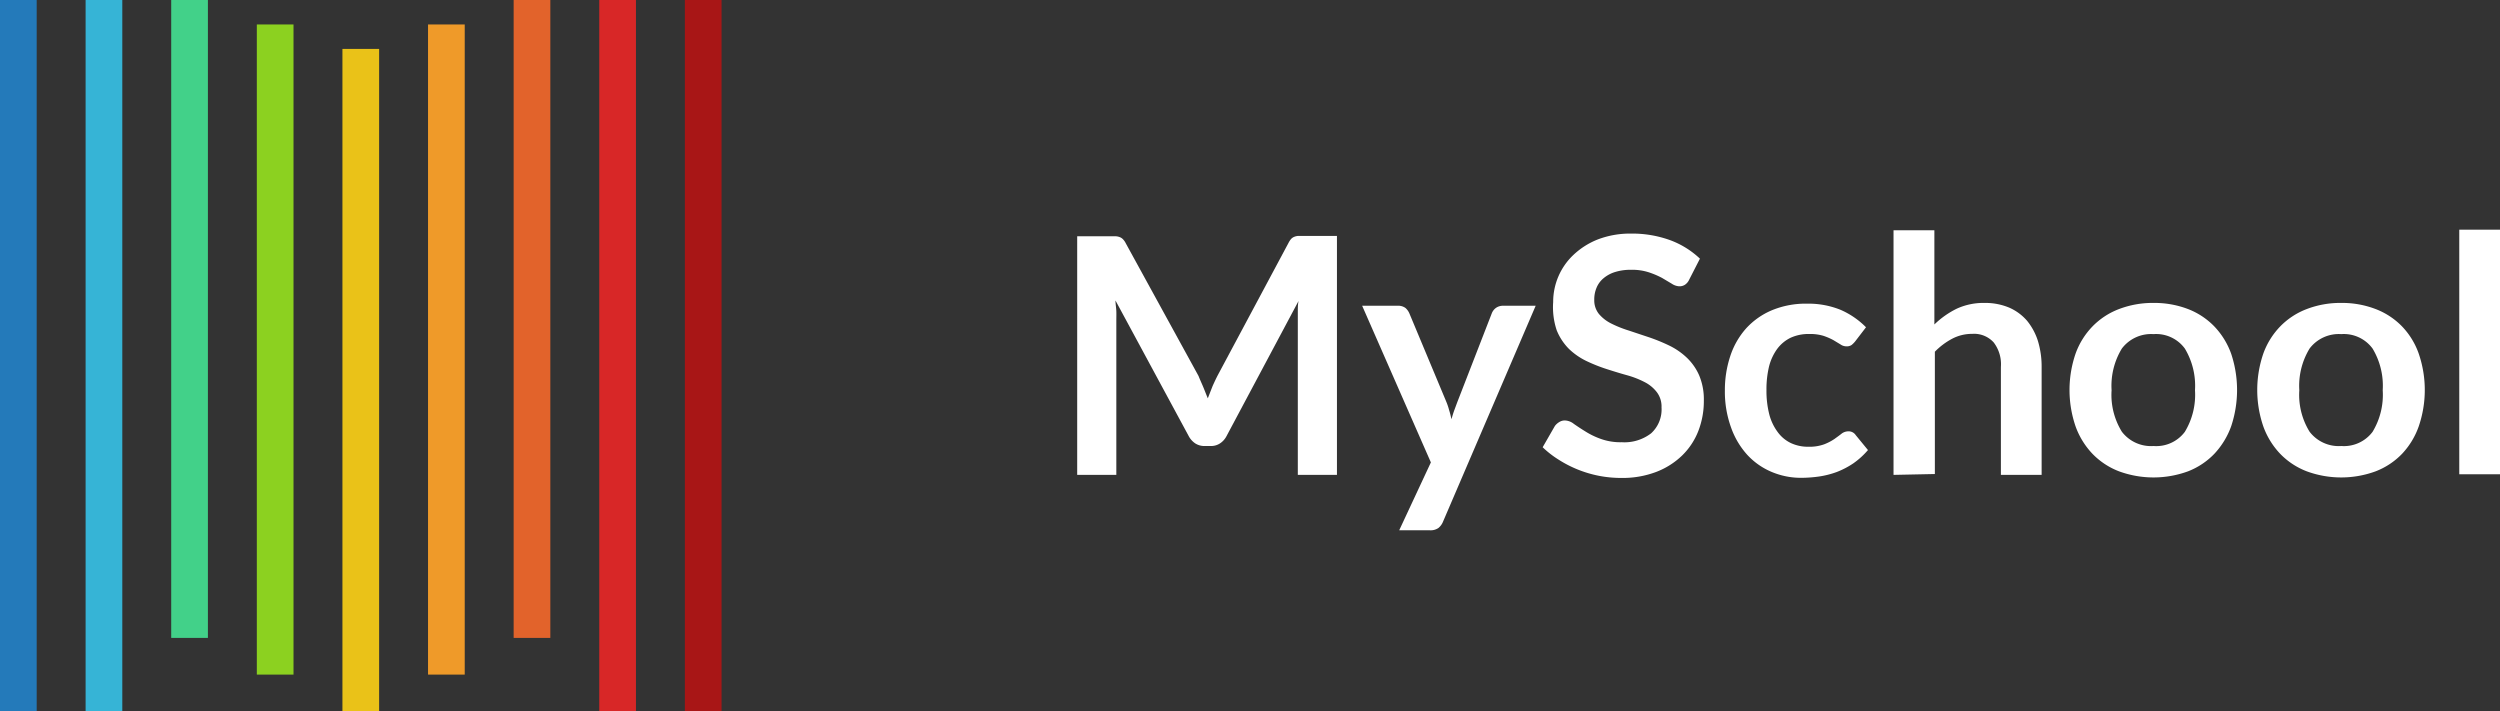 <svg xmlns="http://www.w3.org/2000/svg" viewBox="0 0 204.42 58.16"><rect x="0" y="0" width="204.42" height="58.16" fill="#333333" stroke="none"/><defs><style>.cls-1{fill:#247aba;}.cls-2{fill:#36b4d6;}.cls-3{fill:#42d189;}.cls-4{fill:#8cd120;}.cls-5{fill:#eac218;}.cls-6{fill:#ef9a29;}.cls-7{fill:#e2632b;}.cls-8{fill:#d82727;}.cls-9{fill:#a81616;}.cls-10{fill:#fff;}</style></defs><g id="Layer_2" data-name="Layer 2"><g id="Layer_1-2" data-name="Layer 1"><rect class="cls-1" width="3" height="58.16"/><rect class="cls-2" x="7" width="3" height="58.16"/><rect class="cls-3" x="14" width="3" height="52.16"/><rect class="cls-4" x="21" y="2" width="3" height="53.16"/><rect class="cls-5" x="28" y="4" width="3" height="54.16"/><rect class="cls-6" x="35" y="2" width="3" height="53.16"/><rect class="cls-7" x="42" width="3" height="52.16"/><rect class="cls-8" x="49" width="3" height="58.16"/><rect class="cls-9" x="56" width="3" height="58.16"/><path class="cls-10" d="M98.38,31.63c.13.31.25.63.38.94l.39-1c.14-.31.28-.61.43-.9l5.78-10.81a1.57,1.57,0,0,1,.22-.33.69.69,0,0,1,.26-.17,1,1,0,0,1,.32-.07h3.16V38.83h-3.2V26.23c0-.24,0-.49,0-.77s0-.56.06-.85l-5.9,11.07a1.57,1.57,0,0,1-.53.58,1.34,1.34,0,0,1-.75.21h-.5a1.38,1.38,0,0,1-.76-.21,1.66,1.66,0,0,1-.53-.58l-6-11.11c0,.29.06.58.07.87s0,.54,0,.79v12.6h-3.2V19.32h3.16a1.07,1.07,0,0,1,.32.07.69.69,0,0,1,.26.17,1.27,1.27,0,0,1,.23.33L98,30.74C98.1,31,98.25,31.32,98.38,31.63Z"/><path class="cls-10" d="M118,42.64a1.3,1.3,0,0,1-.38.53,1.13,1.13,0,0,1-.72.19h-2.49L117,37.81,111.38,25h2.92a1,1,0,0,1,.62.18,1.25,1.25,0,0,1,.32.44l3,7.18a5.21,5.21,0,0,1,.25.73,6.87,6.87,0,0,1,.19.75c.08-.26.15-.51.24-.75s.18-.49.28-.75l2.78-7.16a1,1,0,0,1,.35-.45,1,1,0,0,1,.57-.17h2.67Z"/><path class="cls-10" d="M138.12,22.87a1,1,0,0,1-.34.41.81.81,0,0,1-.47.13,1.2,1.2,0,0,1-.61-.21l-.79-.47a6.87,6.87,0,0,0-1.08-.46,4.44,4.44,0,0,0-1.45-.21,4.28,4.28,0,0,0-1.31.18,2.7,2.7,0,0,0-.95.51,2,2,0,0,0-.57.77,2.46,2.46,0,0,0-.19,1,1.77,1.77,0,0,0,.38,1.15,3.14,3.14,0,0,0,1,.78,9.32,9.32,0,0,0,1.45.58l1.65.55a14.84,14.84,0,0,1,1.66.68,5.69,5.69,0,0,1,1.44,1,4.47,4.47,0,0,1,1,1.44,5.05,5.05,0,0,1,.38,2.06,6.78,6.78,0,0,1-.45,2.48,5.67,5.67,0,0,1-1.32,2,6.26,6.26,0,0,1-2.13,1.35,7.74,7.74,0,0,1-2.87.49,9.41,9.41,0,0,1-1.84-.18,9.55,9.55,0,0,1-3.29-1.33,7.88,7.88,0,0,1-1.28-1l1-1.74a1.22,1.22,0,0,1,.36-.32.82.82,0,0,1,.46-.13,1.24,1.24,0,0,1,.73.28c.26.18.57.39.93.61a6.33,6.33,0,0,0,1.25.61,4.74,4.74,0,0,0,1.74.28,3.57,3.57,0,0,0,2.4-.73,2.64,2.64,0,0,0,.85-2.12,1.93,1.93,0,0,0-.39-1.25,2.91,2.91,0,0,0-1-.82,7.33,7.33,0,0,0-1.44-.56c-.54-.15-1.09-.32-1.65-.5a13.3,13.3,0,0,1-1.64-.65,5.53,5.53,0,0,1-1.45-1,4.61,4.61,0,0,1-1-1.52A5.94,5.94,0,0,1,127,24.7a5.28,5.28,0,0,1,1.67-3.87,6.21,6.21,0,0,1,2-1.26,7.4,7.4,0,0,1,2.71-.47,9.09,9.09,0,0,1,3.19.54A7.12,7.12,0,0,1,139,21.15Z"/><path class="cls-10" d="M151.69,27.92a2,2,0,0,1-.29.29.69.69,0,0,1-.41.11.85.85,0,0,1-.5-.16l-.58-.35a5.17,5.17,0,0,0-.81-.35,3.77,3.77,0,0,0-1.15-.15,3.53,3.53,0,0,0-1.54.31,3,3,0,0,0-1.1.92,4.2,4.2,0,0,0-.66,1.43,8,8,0,0,0-.21,1.91,7.78,7.78,0,0,0,.23,2,4.16,4.16,0,0,0,.69,1.45,2.84,2.84,0,0,0,1.08.9,3.3,3.3,0,0,0,1.43.3,3.56,3.56,0,0,0,1.29-.2,4.28,4.28,0,0,0,.83-.43c.22-.16.42-.3.58-.43a.91.91,0,0,1,.56-.2.69.69,0,0,1,.61.31l1,1.22a6.44,6.44,0,0,1-1.2,1.09,6.86,6.86,0,0,1-1.34.7,7.25,7.25,0,0,1-1.44.37,10.61,10.61,0,0,1-1.47.11,6.15,6.15,0,0,1-2.42-.48,5.72,5.72,0,0,1-2-1.4,6.58,6.58,0,0,1-1.33-2.25,8.59,8.59,0,0,1-.5-3,8.82,8.82,0,0,1,.44-2.82,6.38,6.38,0,0,1,1.29-2.26,6,6,0,0,1,2.11-1.49,7.23,7.23,0,0,1,2.89-.54,7,7,0,0,1,2.72.5,6.66,6.66,0,0,1,2.09,1.43Z"/><path class="cls-10" d="M154.83,38.83v-20h3.34v7.7A7.21,7.21,0,0,1,160,25.24a5.24,5.24,0,0,1,2.28-.47,5.07,5.07,0,0,1,2,.38,4.1,4.1,0,0,1,1.47,1.08,5,5,0,0,1,.89,1.66,7.21,7.21,0,0,1,.3,2.13v8.81h-3.33V30a2.94,2.94,0,0,0-.59-2,2.16,2.16,0,0,0-1.76-.7,3.46,3.46,0,0,0-1.62.39,5.68,5.68,0,0,0-1.43,1.07v10Z"/><path class="cls-10" d="M176.09,24.77a7.69,7.69,0,0,1,2.82.5,6,6,0,0,1,2.15,1.42,6.33,6.33,0,0,1,1.38,2.24,9.37,9.37,0,0,1,0,5.92,6.51,6.51,0,0,1-1.38,2.26,6,6,0,0,1-2.15,1.43,8.2,8.2,0,0,1-5.64,0,6,6,0,0,1-2.17-1.43,6.38,6.38,0,0,1-1.39-2.26,9.19,9.19,0,0,1,0-5.92,6.21,6.21,0,0,1,1.39-2.24,6,6,0,0,1,2.17-1.42A7.73,7.73,0,0,1,176.09,24.77Zm0,11.7a2.92,2.92,0,0,0,2.56-1.16,5.84,5.84,0,0,0,.83-3.4,5.9,5.9,0,0,0-.83-3.41,2.91,2.91,0,0,0-2.56-1.18,3,3,0,0,0-2.59,1.18,5.86,5.86,0,0,0-.84,3.41,5.73,5.73,0,0,0,.84,3.39A3,3,0,0,0,176.09,36.47Z"/><path class="cls-10" d="M191.44,24.77a7.64,7.64,0,0,1,2.81.5,6,6,0,0,1,2.16,1.42,6.17,6.17,0,0,1,1.37,2.24,9.19,9.19,0,0,1,0,5.92,6.34,6.34,0,0,1-1.37,2.26,6,6,0,0,1-2.16,1.43,8.17,8.17,0,0,1-5.63,0,6,6,0,0,1-2.17-1.43,6.38,6.38,0,0,1-1.39-2.26,9.19,9.19,0,0,1,0-5.92,6.21,6.21,0,0,1,1.39-2.24,6,6,0,0,1,2.17-1.42A7.66,7.66,0,0,1,191.44,24.77Zm0,11.7A2.93,2.93,0,0,0,194,35.31a5.84,5.84,0,0,0,.83-3.4A5.9,5.9,0,0,0,194,28.5a2.92,2.92,0,0,0-2.56-1.18,3,3,0,0,0-2.59,1.18,5.86,5.86,0,0,0-.84,3.41,5.73,5.73,0,0,0,.84,3.39A3,3,0,0,0,191.44,36.47Z"/><path class="cls-10" d="M204.42,18.78v20h-3.33v-20Z"/></g></g></svg>
